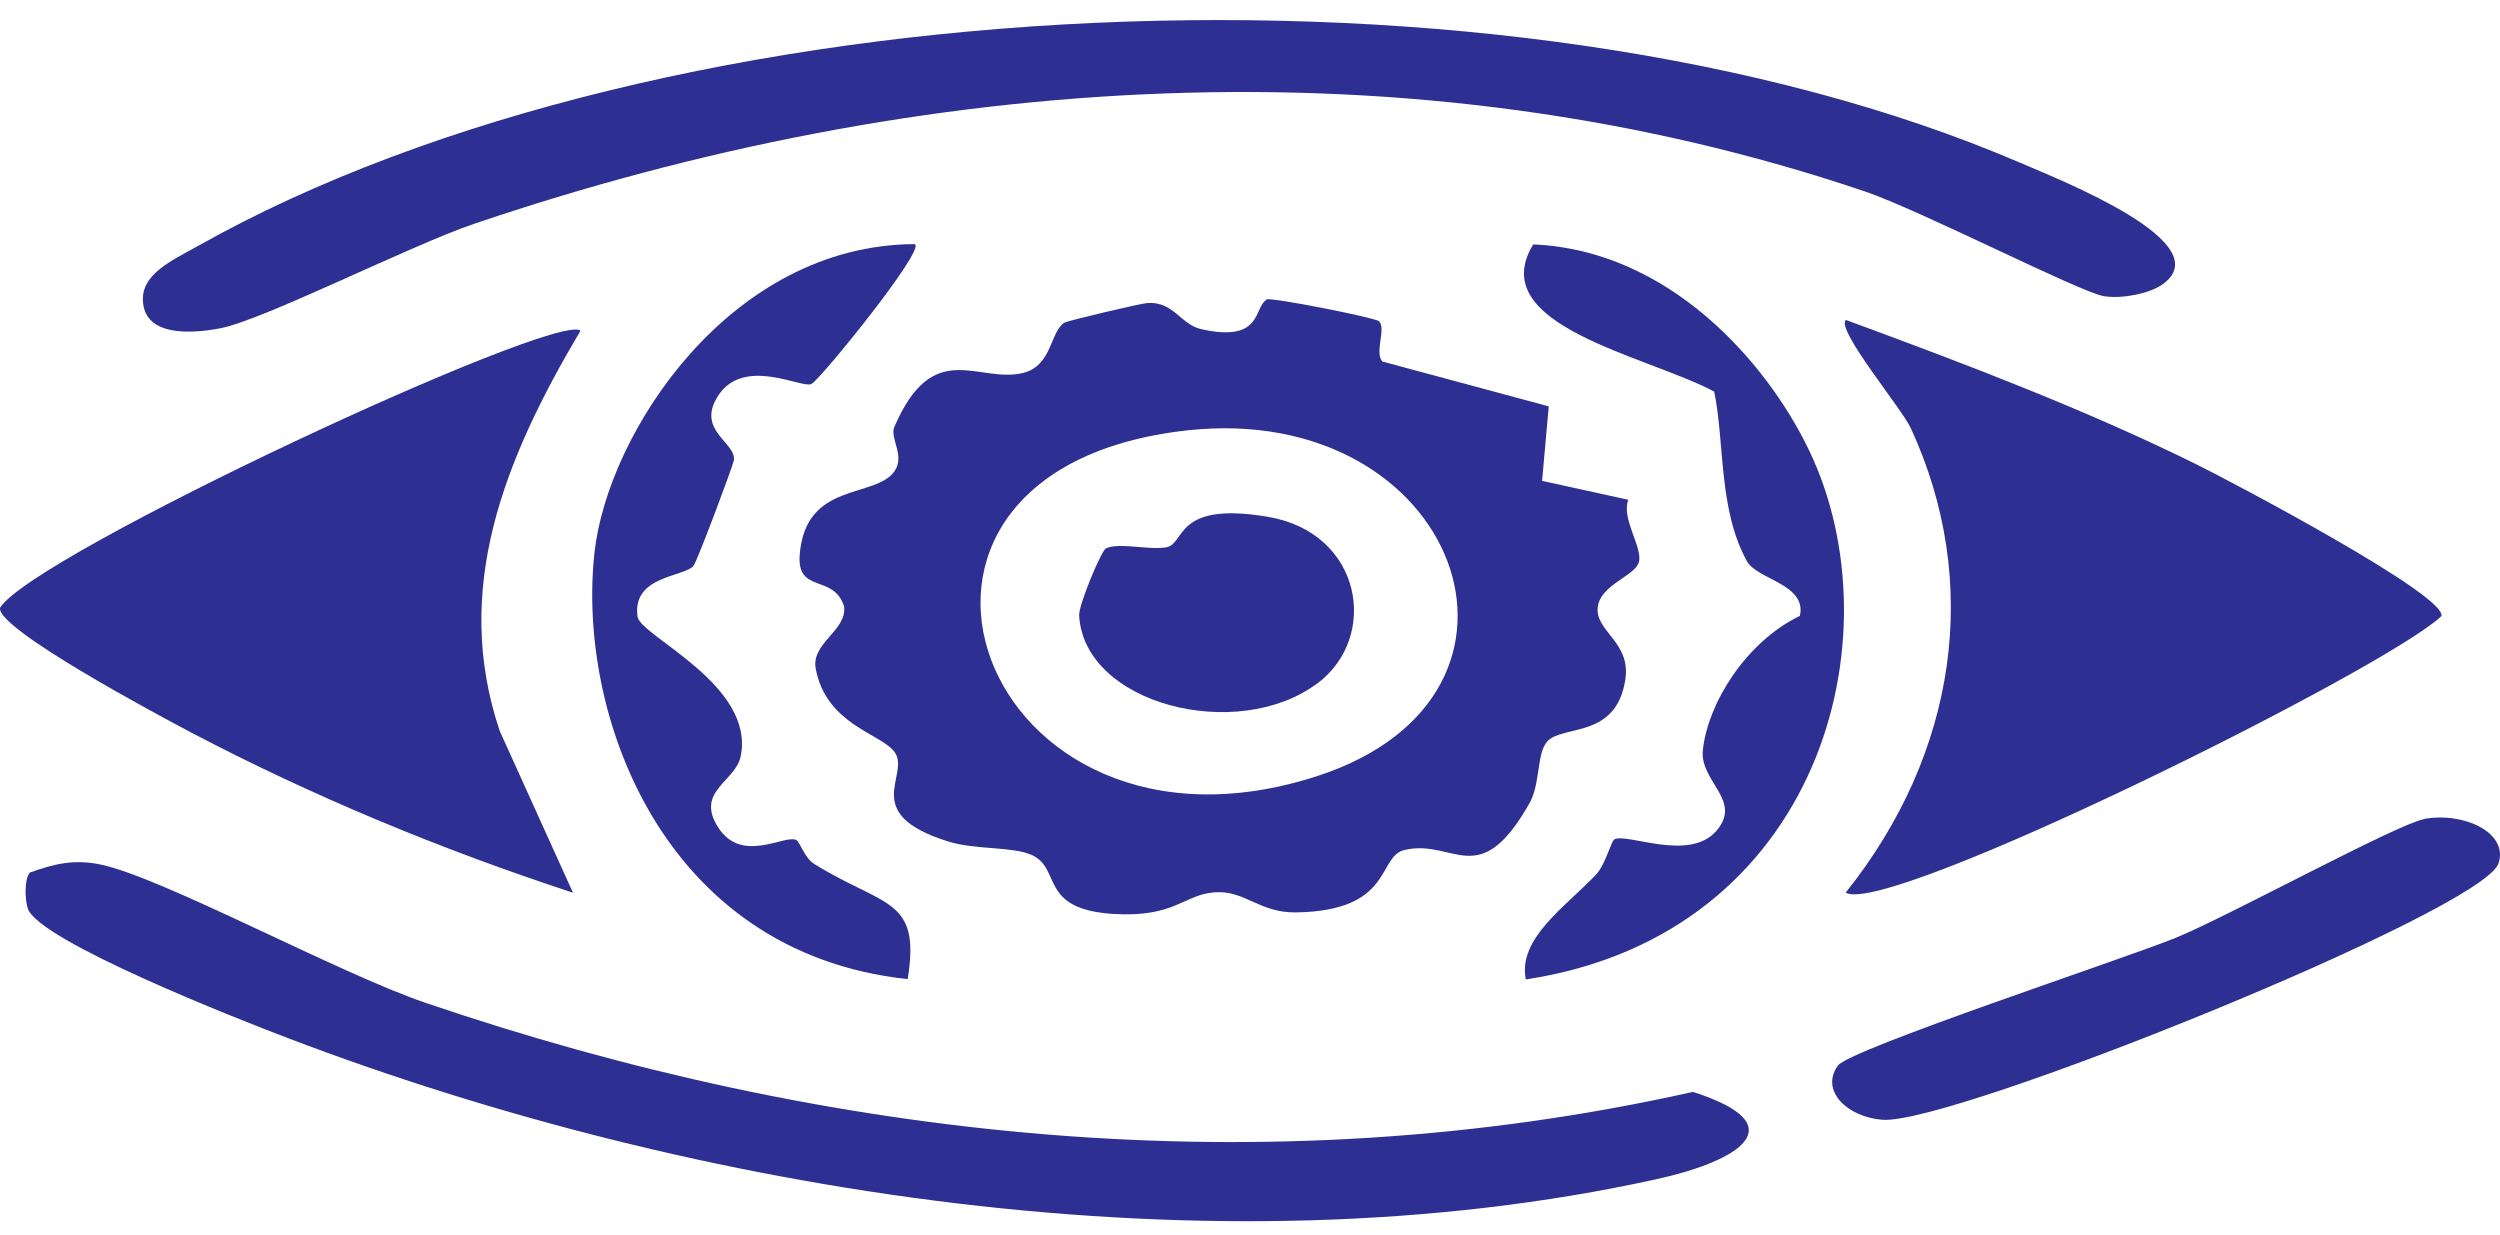 <svg width="81" height="40" viewBox="0 0 81 40" fill="none" xmlns="http://www.w3.org/2000/svg">
<path d="M41.023 9.702C41.173 9.619 44.559 10.294 44.676 10.406C44.925 10.635 44.526 11.407 44.787 11.713L50.179 13.166L49.964 15.58L52.755 16.192C52.526 16.819 53.225 17.723 53.101 18.209C52.983 18.66 51.853 18.942 51.768 19.666C51.67 20.453 52.84 20.793 52.663 21.998C52.382 23.941 50.65 23.475 50.14 24.014C49.781 24.393 49.918 25.389 49.552 26.03C47.912 28.921 47.114 27.157 45.5 27.541C44.617 27.755 45.153 29.509 41.997 29.562C40.794 29.582 40.343 28.838 39.35 28.911C38.356 28.984 38.062 29.737 36.062 29.611C33.644 29.455 34.408 28.143 33.428 27.701C32.801 27.42 31.611 27.541 30.722 27.264C27.827 26.361 29.506 25.117 28.99 24.374C28.565 23.766 26.768 23.494 26.428 21.658C26.278 20.837 27.441 20.434 27.35 19.651C27.01 18.573 25.801 19.258 25.912 17.956C26.108 15.585 28.363 16.163 28.984 15.264C29.33 14.764 28.82 14.191 28.977 13.831C30.232 10.926 31.663 12.413 33.114 12.092C34.101 11.873 34.016 10.741 34.487 10.455C34.598 10.387 36.957 9.833 37.173 9.818C38.036 9.76 38.238 10.518 38.938 10.669C40.925 11.106 40.611 9.95 41.036 9.712L41.023 9.702ZM38.48 13.943C26.814 15.216 31.742 28.707 42.689 25.141C50.787 22.503 47.225 12.991 38.48 13.943Z" fill="#2D3092"/>
<path d="M70.055 9.221C69.63 9.517 68.741 9.692 68.16 9.595C67.395 9.468 62.199 6.806 60.441 6.209C45.735 1.224 29.774 2.356 15.343 7.258C13.284 7.958 8.559 10.357 7.147 10.634C6.075 10.843 4.748 10.848 4.637 9.828C4.526 8.89 5.565 8.448 6.409 7.972C21.65 -0.612 48.951 -1.827 65.46 5.276C66.781 5.844 71.964 7.885 70.055 9.221Z" fill="#2D3092"/>
<path d="M59.8 28.921C63.415 24.402 64.212 18.855 61.911 13.875C61.617 13.233 59.467 10.664 59.807 10.367C63.676 11.791 67.571 13.268 71.173 15.05C72.401 15.658 79.284 19.297 79.101 19.962C77.29 21.682 61.16 29.693 59.807 28.925L59.8 28.921Z" fill="#2D3092"/>
<path d="M18.807 10.717C16.323 14.905 14.644 19.102 16.193 23.688L18.565 28.925C14.252 27.512 10.069 25.768 6.219 23.747C5.193 23.207 -0.153 20.356 0.003 19.69C1.062 17.975 17.997 10.095 18.807 10.712V10.717Z" fill="#2D3092"/>
<path d="M0.971 28.27C1.742 27.993 2.395 27.828 3.265 28.012C5.271 28.435 10.964 31.53 13.774 32.487C26.761 36.917 40.944 38.491 54.852 35.377C58.225 36.461 56.323 37.622 53.676 38.205C39.225 41.387 22.474 38.637 9.376 33.653C7.696 33.016 1.226 30.471 0.899 29.431C0.807 29.144 0.781 28.488 0.971 28.265V28.27Z" fill="#2D3092"/>
<path d="M29.644 7.914C29.977 8.108 26.578 12.296 26.291 12.442C25.983 12.597 24.108 11.538 23.271 12.816C22.526 13.957 23.886 14.341 23.774 14.929C23.742 15.104 22.591 18.184 22.467 18.335C22.173 18.694 20.467 18.65 20.657 19.982C20.748 20.613 24.48 22.187 23.997 24.509C23.827 25.331 22.513 25.637 23.271 26.812C24.029 27.988 25.389 27.05 25.787 27.211C25.925 27.264 26.049 27.789 26.389 27.998C28.663 29.402 29.84 29.081 29.408 31.724C21.408 30.864 18.676 23.057 19.265 17.873C19.703 14.021 23.644 7.933 29.644 7.909V7.914Z" fill="#2D3092"/>
<path d="M49.434 31.724C49.179 30.402 50.715 29.387 51.715 28.333C52.016 28.012 52.206 27.245 52.304 27.196C52.715 26.977 54.709 27.93 55.598 26.934C56.487 25.938 55.055 25.326 55.173 24.291C55.343 22.77 56.572 20.798 58.317 19.953C58.545 18.927 56.931 18.777 56.604 18.189C55.67 16.503 55.885 14.336 55.539 12.685C53.31 11.509 48.075 10.547 49.676 7.919C54.068 8.103 57.238 11.727 58.611 14.584C61.513 20.613 58.983 30.286 49.434 31.734V31.724Z" fill="#2D3092"/>
<path d="M78.532 26.535C79.82 26.297 81.29 26.978 80.95 27.978C80.421 29.518 63.251 36.446 60.996 36.281C59.859 36.198 58.964 35.343 59.545 34.527C59.918 33.998 68.813 31.068 70.486 30.388C72.159 29.708 77.65 26.706 78.538 26.54L78.532 26.535Z" fill="#2D3092"/>
<path d="M42.67 22.149C40.081 24.073 35.127 22.824 34.964 19.943C34.944 19.603 35.683 17.839 35.833 17.767C36.251 17.567 37.212 17.83 37.787 17.733C38.421 17.621 38.036 16.227 41.088 16.746C44.14 17.266 44.702 20.643 42.67 22.154V22.149Z" fill="#2D3092"/>
</svg>
